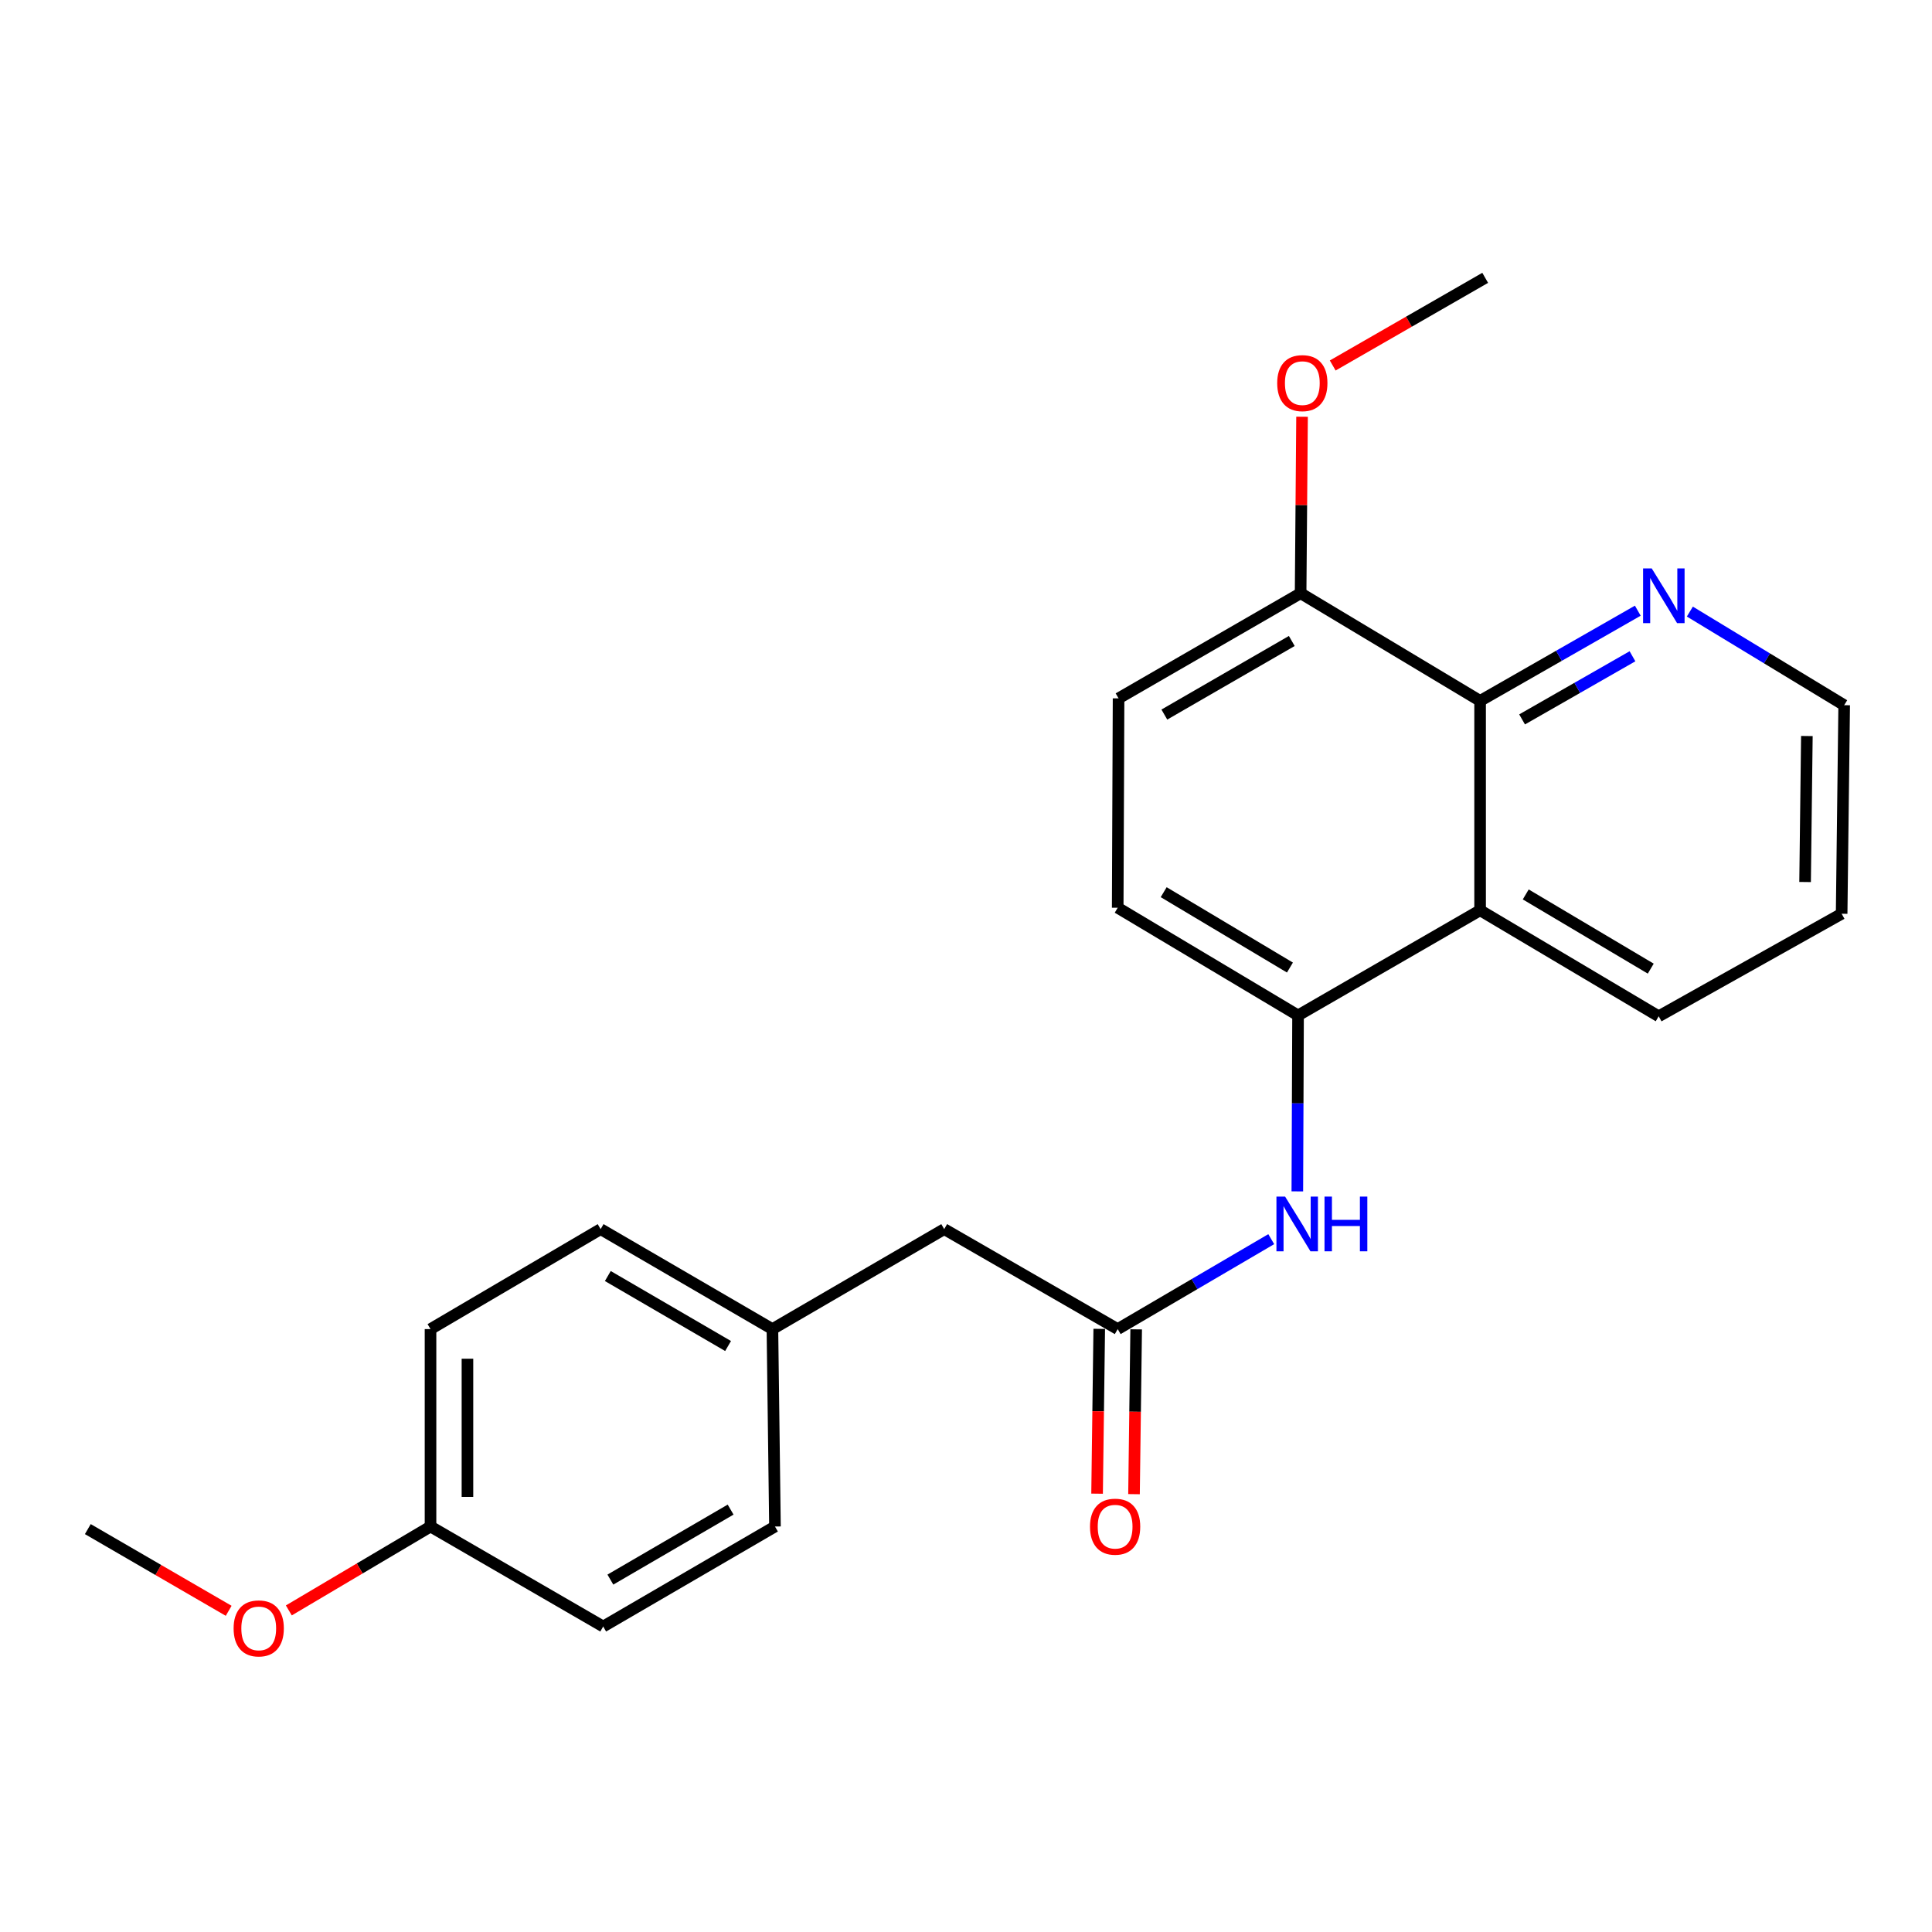 <?xml version='1.0' encoding='iso-8859-1'?>
<svg version='1.1' baseProfile='full'
              xmlns='http://www.w3.org/2000/svg'
                      xmlns:rdkit='http://www.rdkit.org/xml'
                      xmlns:xlink='http://www.w3.org/1999/xlink'
                  xml:space='preserve'
width='1000px' height='1000px' viewBox='0 0 1000 1000'>
<!-- END OF HEADER -->
<rect style='opacity:1.0;fill:#FFFFFF;stroke:none' width='1000' height='1000' x='0' y='0'> </rect>
<path class='bond-0' d='M 766.098,471.159 L 671.87,525.575' style='fill:none;fill-rule:evenodd;stroke:#000000;stroke-width:6px;stroke-linecap:butt;stroke-linejoin:miter;stroke-opacity:1' />
<path class='bond-1' d='M 766.098,471.159 L 766.098,362.774' style='fill:none;fill-rule:evenodd;stroke:#000000;stroke-width:6px;stroke-linecap:butt;stroke-linejoin:miter;stroke-opacity:1' />
<path class='bond-17' d='M 766.098,471.159 L 858.533,526.032' style='fill:none;fill-rule:evenodd;stroke:#000000;stroke-width:6px;stroke-linecap:butt;stroke-linejoin:miter;stroke-opacity:1' />
<path class='bond-17' d='M 789.721,462.953 L 854.425,501.363' style='fill:none;fill-rule:evenodd;stroke:#000000;stroke-width:6px;stroke-linecap:butt;stroke-linejoin:miter;stroke-opacity:1' />
<path class='bond-2' d='M 671.87,525.575 L 671.681,571.115' style='fill:none;fill-rule:evenodd;stroke:#000000;stroke-width:6px;stroke-linecap:butt;stroke-linejoin:miter;stroke-opacity:1' />
<path class='bond-2' d='M 671.681,571.115 L 671.493,616.655' style='fill:none;fill-rule:evenodd;stroke:#0000FF;stroke-width:6px;stroke-linecap:butt;stroke-linejoin:miter;stroke-opacity:1' />
<path class='bond-6' d='M 671.87,525.575 L 578.522,469.843' style='fill:none;fill-rule:evenodd;stroke:#000000;stroke-width:6px;stroke-linecap:butt;stroke-linejoin:miter;stroke-opacity:1' />
<path class='bond-6' d='M 667.667,500.802 L 602.323,461.79' style='fill:none;fill-rule:evenodd;stroke:#000000;stroke-width:6px;stroke-linecap:butt;stroke-linejoin:miter;stroke-opacity:1' />
<path class='bond-4' d='M 766.098,362.774 L 806.909,339.432' style='fill:none;fill-rule:evenodd;stroke:#000000;stroke-width:6px;stroke-linecap:butt;stroke-linejoin:miter;stroke-opacity:1' />
<path class='bond-4' d='M 806.909,339.432 L 847.719,316.09' style='fill:none;fill-rule:evenodd;stroke:#0000FF;stroke-width:6px;stroke-linecap:butt;stroke-linejoin:miter;stroke-opacity:1' />
<path class='bond-4' d='M 787.832,372.365 L 816.4,356.025' style='fill:none;fill-rule:evenodd;stroke:#000000;stroke-width:6px;stroke-linecap:butt;stroke-linejoin:miter;stroke-opacity:1' />
<path class='bond-4' d='M 816.4,356.025 L 844.967,339.686' style='fill:none;fill-rule:evenodd;stroke:#0000FF;stroke-width:6px;stroke-linecap:butt;stroke-linejoin:miter;stroke-opacity:1' />
<path class='bond-5' d='M 766.098,362.774 L 673.197,307.053' style='fill:none;fill-rule:evenodd;stroke:#000000;stroke-width:6px;stroke-linecap:butt;stroke-linejoin:miter;stroke-opacity:1' />
<path class='bond-3' d='M 657.992,641.383 L 618.257,664.661' style='fill:none;fill-rule:evenodd;stroke:#0000FF;stroke-width:6px;stroke-linecap:butt;stroke-linejoin:miter;stroke-opacity:1' />
<path class='bond-3' d='M 618.257,664.661 L 578.522,687.94' style='fill:none;fill-rule:evenodd;stroke:#000000;stroke-width:6px;stroke-linecap:butt;stroke-linejoin:miter;stroke-opacity:1' />
<path class='bond-7' d='M 568.965,687.815 L 568.407,730.469' style='fill:none;fill-rule:evenodd;stroke:#000000;stroke-width:6px;stroke-linecap:butt;stroke-linejoin:miter;stroke-opacity:1' />
<path class='bond-7' d='M 568.407,730.469 L 567.848,773.123' style='fill:none;fill-rule:evenodd;stroke:#FF0000;stroke-width:6px;stroke-linecap:butt;stroke-linejoin:miter;stroke-opacity:1' />
<path class='bond-7' d='M 588.079,688.065 L 587.521,730.719' style='fill:none;fill-rule:evenodd;stroke:#000000;stroke-width:6px;stroke-linecap:butt;stroke-linejoin:miter;stroke-opacity:1' />
<path class='bond-7' d='M 587.521,730.719 L 586.962,773.373' style='fill:none;fill-rule:evenodd;stroke:#FF0000;stroke-width:6px;stroke-linecap:butt;stroke-linejoin:miter;stroke-opacity:1' />
<path class='bond-9' d='M 578.522,687.94 L 488.722,636.19' style='fill:none;fill-rule:evenodd;stroke:#000000;stroke-width:6px;stroke-linecap:butt;stroke-linejoin:miter;stroke-opacity:1' />
<path class='bond-23' d='M 874.668,316.551 L 914.607,340.778' style='fill:none;fill-rule:evenodd;stroke:#0000FF;stroke-width:6px;stroke-linecap:butt;stroke-linejoin:miter;stroke-opacity:1' />
<path class='bond-23' d='M 914.607,340.778 L 954.545,365.005' style='fill:none;fill-rule:evenodd;stroke:#000000;stroke-width:6px;stroke-linecap:butt;stroke-linejoin:miter;stroke-opacity:1' />
<path class='bond-8' d='M 673.197,307.053 L 578.968,361.468' style='fill:none;fill-rule:evenodd;stroke:#000000;stroke-width:6px;stroke-linecap:butt;stroke-linejoin:miter;stroke-opacity:1' />
<path class='bond-8' d='M 668.622,331.769 L 602.662,369.86' style='fill:none;fill-rule:evenodd;stroke:#000000;stroke-width:6px;stroke-linecap:butt;stroke-linejoin:miter;stroke-opacity:1' />
<path class='bond-12' d='M 673.197,307.053 L 673.567,261.378' style='fill:none;fill-rule:evenodd;stroke:#000000;stroke-width:6px;stroke-linecap:butt;stroke-linejoin:miter;stroke-opacity:1' />
<path class='bond-12' d='M 673.567,261.378 L 673.937,215.703' style='fill:none;fill-rule:evenodd;stroke:#FF0000;stroke-width:6px;stroke-linecap:butt;stroke-linejoin:miter;stroke-opacity:1' />
<path class='bond-24' d='M 578.522,469.843 L 578.968,361.468' style='fill:none;fill-rule:evenodd;stroke:#000000;stroke-width:6px;stroke-linecap:butt;stroke-linejoin:miter;stroke-opacity:1' />
<path class='bond-10' d='M 488.722,636.19 L 399.803,687.94' style='fill:none;fill-rule:evenodd;stroke:#000000;stroke-width:6px;stroke-linecap:butt;stroke-linejoin:miter;stroke-opacity:1' />
<path class='bond-13' d='M 399.803,687.94 L 401.12,790.123' style='fill:none;fill-rule:evenodd;stroke:#000000;stroke-width:6px;stroke-linecap:butt;stroke-linejoin:miter;stroke-opacity:1' />
<path class='bond-14' d='M 399.803,687.94 L 310.884,636.19' style='fill:none;fill-rule:evenodd;stroke:#000000;stroke-width:6px;stroke-linecap:butt;stroke-linejoin:miter;stroke-opacity:1' />
<path class='bond-14' d='M 376.85,696.699 L 314.607,660.474' style='fill:none;fill-rule:evenodd;stroke:#000000;stroke-width:6px;stroke-linecap:butt;stroke-linejoin:miter;stroke-opacity:1' />
<path class='bond-11' d='M 222.836,790.123 L 222.836,687.94' style='fill:none;fill-rule:evenodd;stroke:#000000;stroke-width:6px;stroke-linecap:butt;stroke-linejoin:miter;stroke-opacity:1' />
<path class='bond-11' d='M 241.951,774.795 L 241.951,703.267' style='fill:none;fill-rule:evenodd;stroke:#000000;stroke-width:6px;stroke-linecap:butt;stroke-linejoin:miter;stroke-opacity:1' />
<path class='bond-18' d='M 222.836,790.123 L 186.168,811.835' style='fill:none;fill-rule:evenodd;stroke:#000000;stroke-width:6px;stroke-linecap:butt;stroke-linejoin:miter;stroke-opacity:1' />
<path class='bond-18' d='M 186.168,811.835 L 149.5,833.548' style='fill:none;fill-rule:evenodd;stroke:#FF0000;stroke-width:6px;stroke-linecap:butt;stroke-linejoin:miter;stroke-opacity:1' />
<path class='bond-25' d='M 222.836,790.123 L 312.211,841.883' style='fill:none;fill-rule:evenodd;stroke:#000000;stroke-width:6px;stroke-linecap:butt;stroke-linejoin:miter;stroke-opacity:1' />
<path class='bond-20' d='M 689.808,189.179 L 729.27,166.493' style='fill:none;fill-rule:evenodd;stroke:#FF0000;stroke-width:6px;stroke-linecap:butt;stroke-linejoin:miter;stroke-opacity:1' />
<path class='bond-20' d='M 729.27,166.493 L 768.732,143.806' style='fill:none;fill-rule:evenodd;stroke:#000000;stroke-width:6px;stroke-linecap:butt;stroke-linejoin:miter;stroke-opacity:1' />
<path class='bond-16' d='M 401.12,790.123 L 312.211,841.883' style='fill:none;fill-rule:evenodd;stroke:#000000;stroke-width:6px;stroke-linecap:butt;stroke-linejoin:miter;stroke-opacity:1' />
<path class='bond-16' d='M 378.166,781.367 L 315.93,817.599' style='fill:none;fill-rule:evenodd;stroke:#000000;stroke-width:6px;stroke-linecap:butt;stroke-linejoin:miter;stroke-opacity:1' />
<path class='bond-15' d='M 310.884,636.19 L 222.836,687.94' style='fill:none;fill-rule:evenodd;stroke:#000000;stroke-width:6px;stroke-linecap:butt;stroke-linejoin:miter;stroke-opacity:1' />
<path class='bond-22' d='M 858.533,526.032 L 953.229,472.954' style='fill:none;fill-rule:evenodd;stroke:#000000;stroke-width:6px;stroke-linecap:butt;stroke-linejoin:miter;stroke-opacity:1' />
<path class='bond-21' d='M 118.36,833.751 L 81.907,812.606' style='fill:none;fill-rule:evenodd;stroke:#FF0000;stroke-width:6px;stroke-linecap:butt;stroke-linejoin:miter;stroke-opacity:1' />
<path class='bond-21' d='M 81.907,812.606 L 45.455,791.461' style='fill:none;fill-rule:evenodd;stroke:#000000;stroke-width:6px;stroke-linecap:butt;stroke-linejoin:miter;stroke-opacity:1' />
<path class='bond-19' d='M 954.545,365.005 L 953.229,472.954' style='fill:none;fill-rule:evenodd;stroke:#000000;stroke-width:6px;stroke-linecap:butt;stroke-linejoin:miter;stroke-opacity:1' />
<path class='bond-19' d='M 935.234,380.964 L 934.312,456.529' style='fill:none;fill-rule:evenodd;stroke:#000000;stroke-width:6px;stroke-linecap:butt;stroke-linejoin:miter;stroke-opacity:1' />
<path  class='atom-3' d='M 665.164 619.354
L 674.444 634.354
Q 675.364 635.834, 676.844 638.514
Q 678.324 641.194, 678.404 641.354
L 678.404 619.354
L 682.164 619.354
L 682.164 647.674
L 678.284 647.674
L 668.324 631.274
Q 667.164 629.354, 665.924 627.154
Q 664.724 624.954, 664.364 624.274
L 664.364 647.674
L 660.684 647.674
L 660.684 619.354
L 665.164 619.354
' fill='#0000FF'/>
<path  class='atom-3' d='M 685.564 619.354
L 689.404 619.354
L 689.404 631.394
L 703.884 631.394
L 703.884 619.354
L 707.724 619.354
L 707.724 647.674
L 703.884 647.674
L 703.884 634.594
L 689.404 634.594
L 689.404 647.674
L 685.564 647.674
L 685.564 619.354
' fill='#0000FF'/>
<path  class='atom-5' d='M 854.938 294.22
L 864.218 309.22
Q 865.138 310.7, 866.618 313.38
Q 868.098 316.06, 868.178 316.22
L 868.178 294.22
L 871.938 294.22
L 871.938 322.54
L 868.058 322.54
L 858.098 306.14
Q 856.938 304.22, 855.698 302.02
Q 854.498 299.82, 854.138 299.14
L 854.138 322.54
L 850.458 322.54
L 850.458 294.22
L 854.938 294.22
' fill='#0000FF'/>
<path  class='atom-8' d='M 564.184 790.203
Q 564.184 783.403, 567.544 779.603
Q 570.904 775.803, 577.184 775.803
Q 583.464 775.803, 586.824 779.603
Q 590.184 783.403, 590.184 790.203
Q 590.184 797.083, 586.784 801.003
Q 583.384 804.883, 577.184 804.883
Q 570.944 804.883, 567.544 801.003
Q 564.184 797.123, 564.184 790.203
M 577.184 801.683
Q 581.504 801.683, 583.824 798.803
Q 586.184 795.883, 586.184 790.203
Q 586.184 784.643, 583.824 781.843
Q 581.504 779.003, 577.184 779.003
Q 572.864 779.003, 570.504 781.803
Q 568.184 784.603, 568.184 790.203
Q 568.184 795.923, 570.504 798.803
Q 572.864 801.683, 577.184 801.683
' fill='#FF0000'/>
<path  class='atom-13' d='M 661.079 198.302
Q 661.079 191.502, 664.439 187.702
Q 667.799 183.902, 674.079 183.902
Q 680.359 183.902, 683.719 187.702
Q 687.079 191.502, 687.079 198.302
Q 687.079 205.182, 683.679 209.102
Q 680.279 212.982, 674.079 212.982
Q 667.839 212.982, 664.439 209.102
Q 661.079 205.222, 661.079 198.302
M 674.079 209.782
Q 678.399 209.782, 680.719 206.902
Q 683.079 203.982, 683.079 198.302
Q 683.079 192.742, 680.719 189.942
Q 678.399 187.102, 674.079 187.102
Q 669.759 187.102, 667.399 189.902
Q 665.079 192.702, 665.079 198.302
Q 665.079 204.022, 667.399 206.902
Q 669.759 209.782, 674.079 209.782
' fill='#FF0000'/>
<path  class='atom-19' d='M 120.917 842.855
Q 120.917 836.055, 124.277 832.255
Q 127.637 828.455, 133.917 828.455
Q 140.197 828.455, 143.557 832.255
Q 146.917 836.055, 146.917 842.855
Q 146.917 849.735, 143.517 853.655
Q 140.117 857.535, 133.917 857.535
Q 127.677 857.535, 124.277 853.655
Q 120.917 849.775, 120.917 842.855
M 133.917 854.335
Q 138.237 854.335, 140.557 851.455
Q 142.917 848.535, 142.917 842.855
Q 142.917 837.295, 140.557 834.495
Q 138.237 831.655, 133.917 831.655
Q 129.597 831.655, 127.237 834.455
Q 124.917 837.255, 124.917 842.855
Q 124.917 848.575, 127.237 851.455
Q 129.597 854.335, 133.917 854.335
' fill='#FF0000'/>
</svg>
